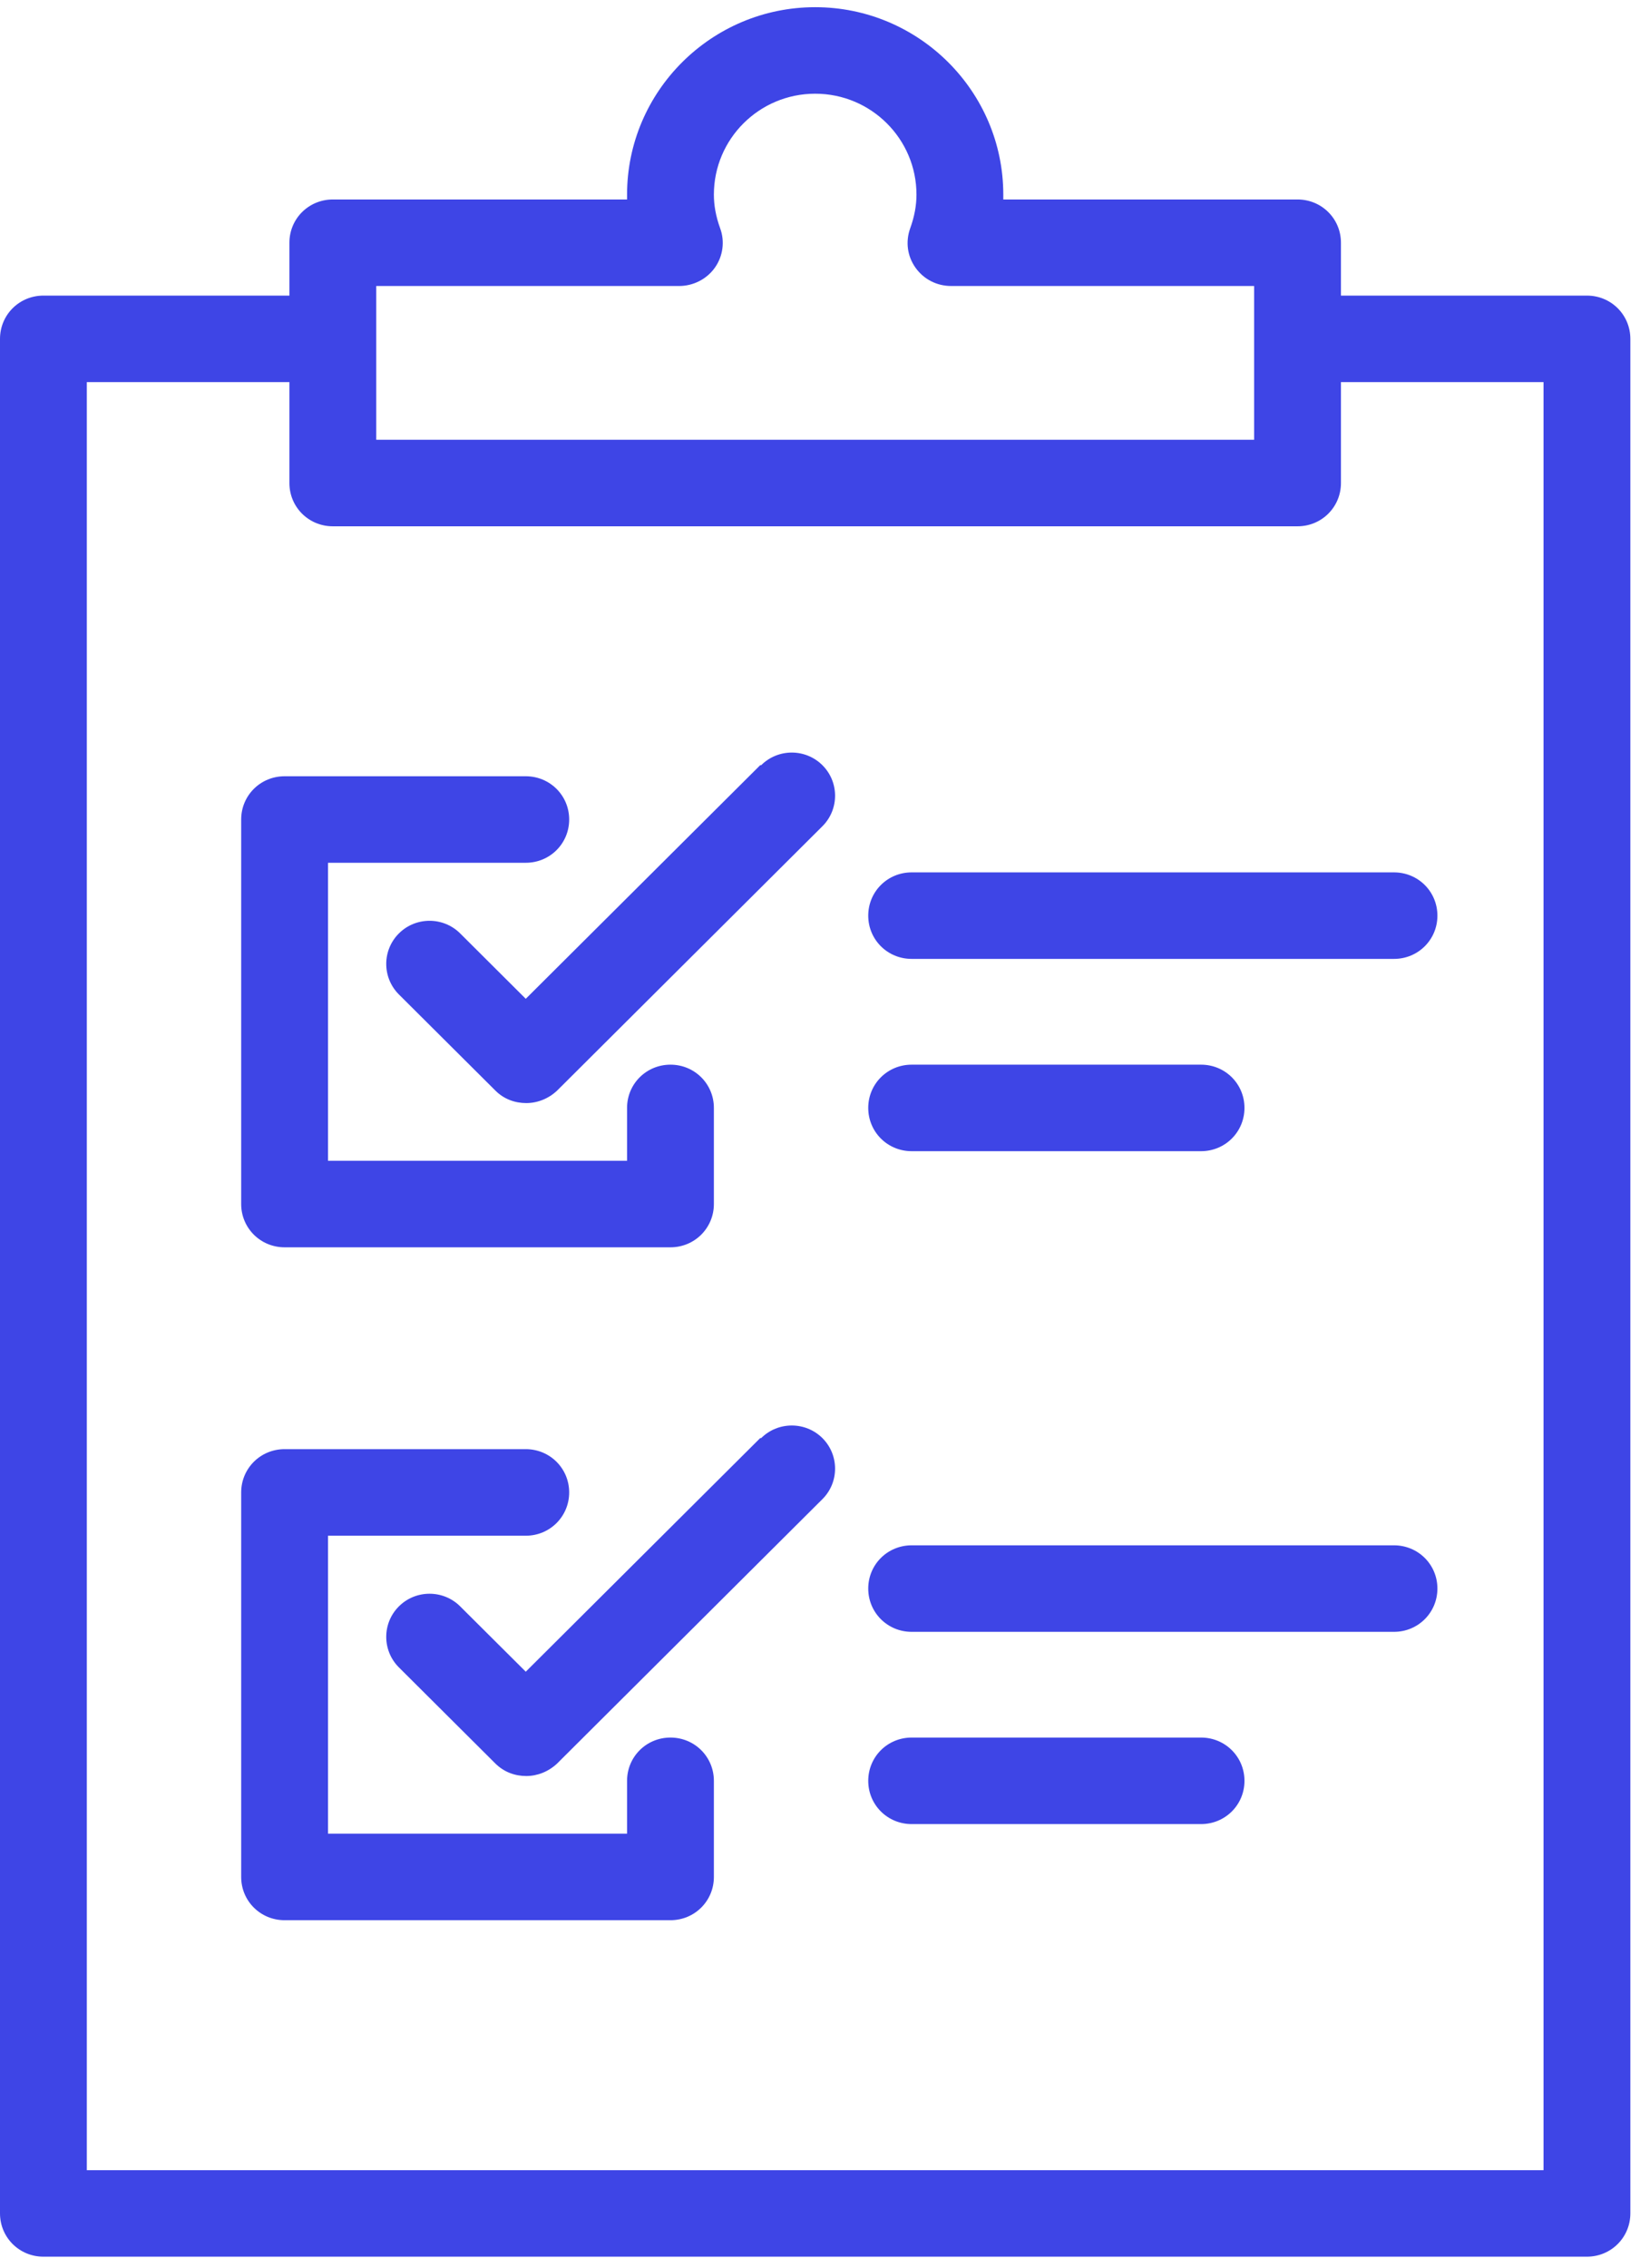 <svg width="34" height="47" viewBox="0 0 34 47" fill="none" xmlns="http://www.w3.org/2000/svg">
<path d="M32.9 6.126H27.8V5.03C27.8 4.532 27.4 4.134 26.9 4.134H20.8C20.8 4.134 20.8 4.064 20.8 4.034C20.8 1.893 19.05 0.149 16.9 0.149C14.75 0.149 13 1.893 13 4.034C13 4.064 13 4.104 13 4.134H6.9C6.4 4.134 6 4.532 6 5.03V6.126H0.9C0.4 6.126 0 6.524 0 7.023V45.87C0 46.368 0.4 46.767 0.9 46.767H32.9C33.4 46.767 33.8 46.368 33.8 45.87V7.023C33.8 6.524 33.4 6.126 32.9 6.126ZM7.8 5.927H14.08C14.37 5.927 14.65 5.787 14.82 5.548C14.99 5.309 15.03 5 14.93 4.731C14.84 4.482 14.8 4.253 14.8 4.034C14.8 2.879 15.74 1.942 16.9 1.942C18.06 1.942 19 2.879 19 4.034C19 4.253 18.96 4.482 18.87 4.731C18.77 5.01 18.81 5.309 18.98 5.548C19.15 5.787 19.42 5.927 19.72 5.927H26V9.114H7.8V5.927ZM32 44.974H1.8V7.919H6V10.011C6 10.509 6.4 10.907 6.9 10.907H26.9C27.4 10.907 27.8 10.509 27.8 10.011V7.919H32V44.974Z" fill="#3E45E6"/>
<path d="M5.9 25.849H13.9C14.4 25.849 14.8 25.45 14.8 24.952V22.96C14.8 22.462 14.4 22.064 13.9 22.064C13.4 22.064 13 22.462 13 22.96V24.056H6.8V17.88H10.9C11.4 17.88 11.8 17.482 11.8 16.983C11.8 16.485 11.4 16.087 10.9 16.087H5.9C5.4 16.087 5 16.485 5 16.983V24.952C5 25.45 5.4 25.849 5.9 25.849Z" fill="#3E45E6"/>
<path d="M15.76 15.858L10.9 20.699L9.54 19.344C9.19 18.995 8.62 18.995 8.27 19.344C7.92 19.693 7.92 20.26 8.27 20.609L10.27 22.601C10.45 22.781 10.68 22.86 10.91 22.86C11.14 22.86 11.37 22.771 11.55 22.601L17.05 17.123C17.4 16.774 17.4 16.206 17.05 15.858C16.7 15.509 16.13 15.509 15.78 15.858H15.76Z" fill="#3E45E6"/>
<path d="M13.9 36.009C13.4 36.009 13 36.407 13 36.906V38.001H6.8V31.826H10.9C11.4 31.826 11.8 31.427 11.8 30.929C11.8 30.431 11.4 30.032 10.9 30.032H5.9C5.4 30.032 5 30.431 5 30.929V38.898C5 39.396 5.4 39.794 5.9 39.794H13.9C14.4 39.794 14.8 39.396 14.8 38.898V36.906C14.8 36.407 14.4 36.009 13.9 36.009Z" fill="#3E45E6"/>
<path d="M15.76 29.803L10.9 34.644L9.54 33.29C9.19 32.941 8.62 32.941 8.27 33.29C7.92 33.638 7.92 34.206 8.27 34.555L10.27 36.547C10.45 36.726 10.68 36.806 10.91 36.806C11.14 36.806 11.37 36.716 11.55 36.547L17.05 31.068C17.4 30.72 17.4 30.152 17.05 29.803C16.7 29.455 16.13 29.455 15.78 29.803H15.76Z" fill="#3E45E6"/>
<path d="M18.9 18.079C18.4 18.079 18 18.477 18 18.976C18 19.474 18.4 19.872 18.9 19.872H28.9C29.4 19.872 29.8 19.474 29.8 18.976C29.8 18.477 29.4 18.079 28.9 18.079H18.9Z" fill="#3E45E6"/>
<path d="M18.9 23.857H24.9C25.4 23.857 25.8 23.458 25.8 22.96C25.8 22.462 25.4 22.064 24.9 22.064H18.9C18.4 22.064 18 22.462 18 22.96C18 23.458 18.4 23.857 18.9 23.857Z" fill="#3E45E6"/>
<path d="M28.9 32.025H18.9C18.4 32.025 18 32.423 18 32.921C18 33.419 18.4 33.818 18.9 33.818H28.9C29.4 33.818 29.8 33.419 29.8 32.921C29.8 32.423 29.4 32.025 28.9 32.025Z" fill="#3E45E6"/>
<path d="M24.9 36.009H18.9C18.4 36.009 18 36.407 18 36.906C18 37.404 18.4 37.802 18.9 37.802H24.9C25.4 37.802 25.8 37.404 25.8 36.906C25.8 36.407 25.4 36.009 24.9 36.009Z" fill="#3E45E6"/>
</svg>
